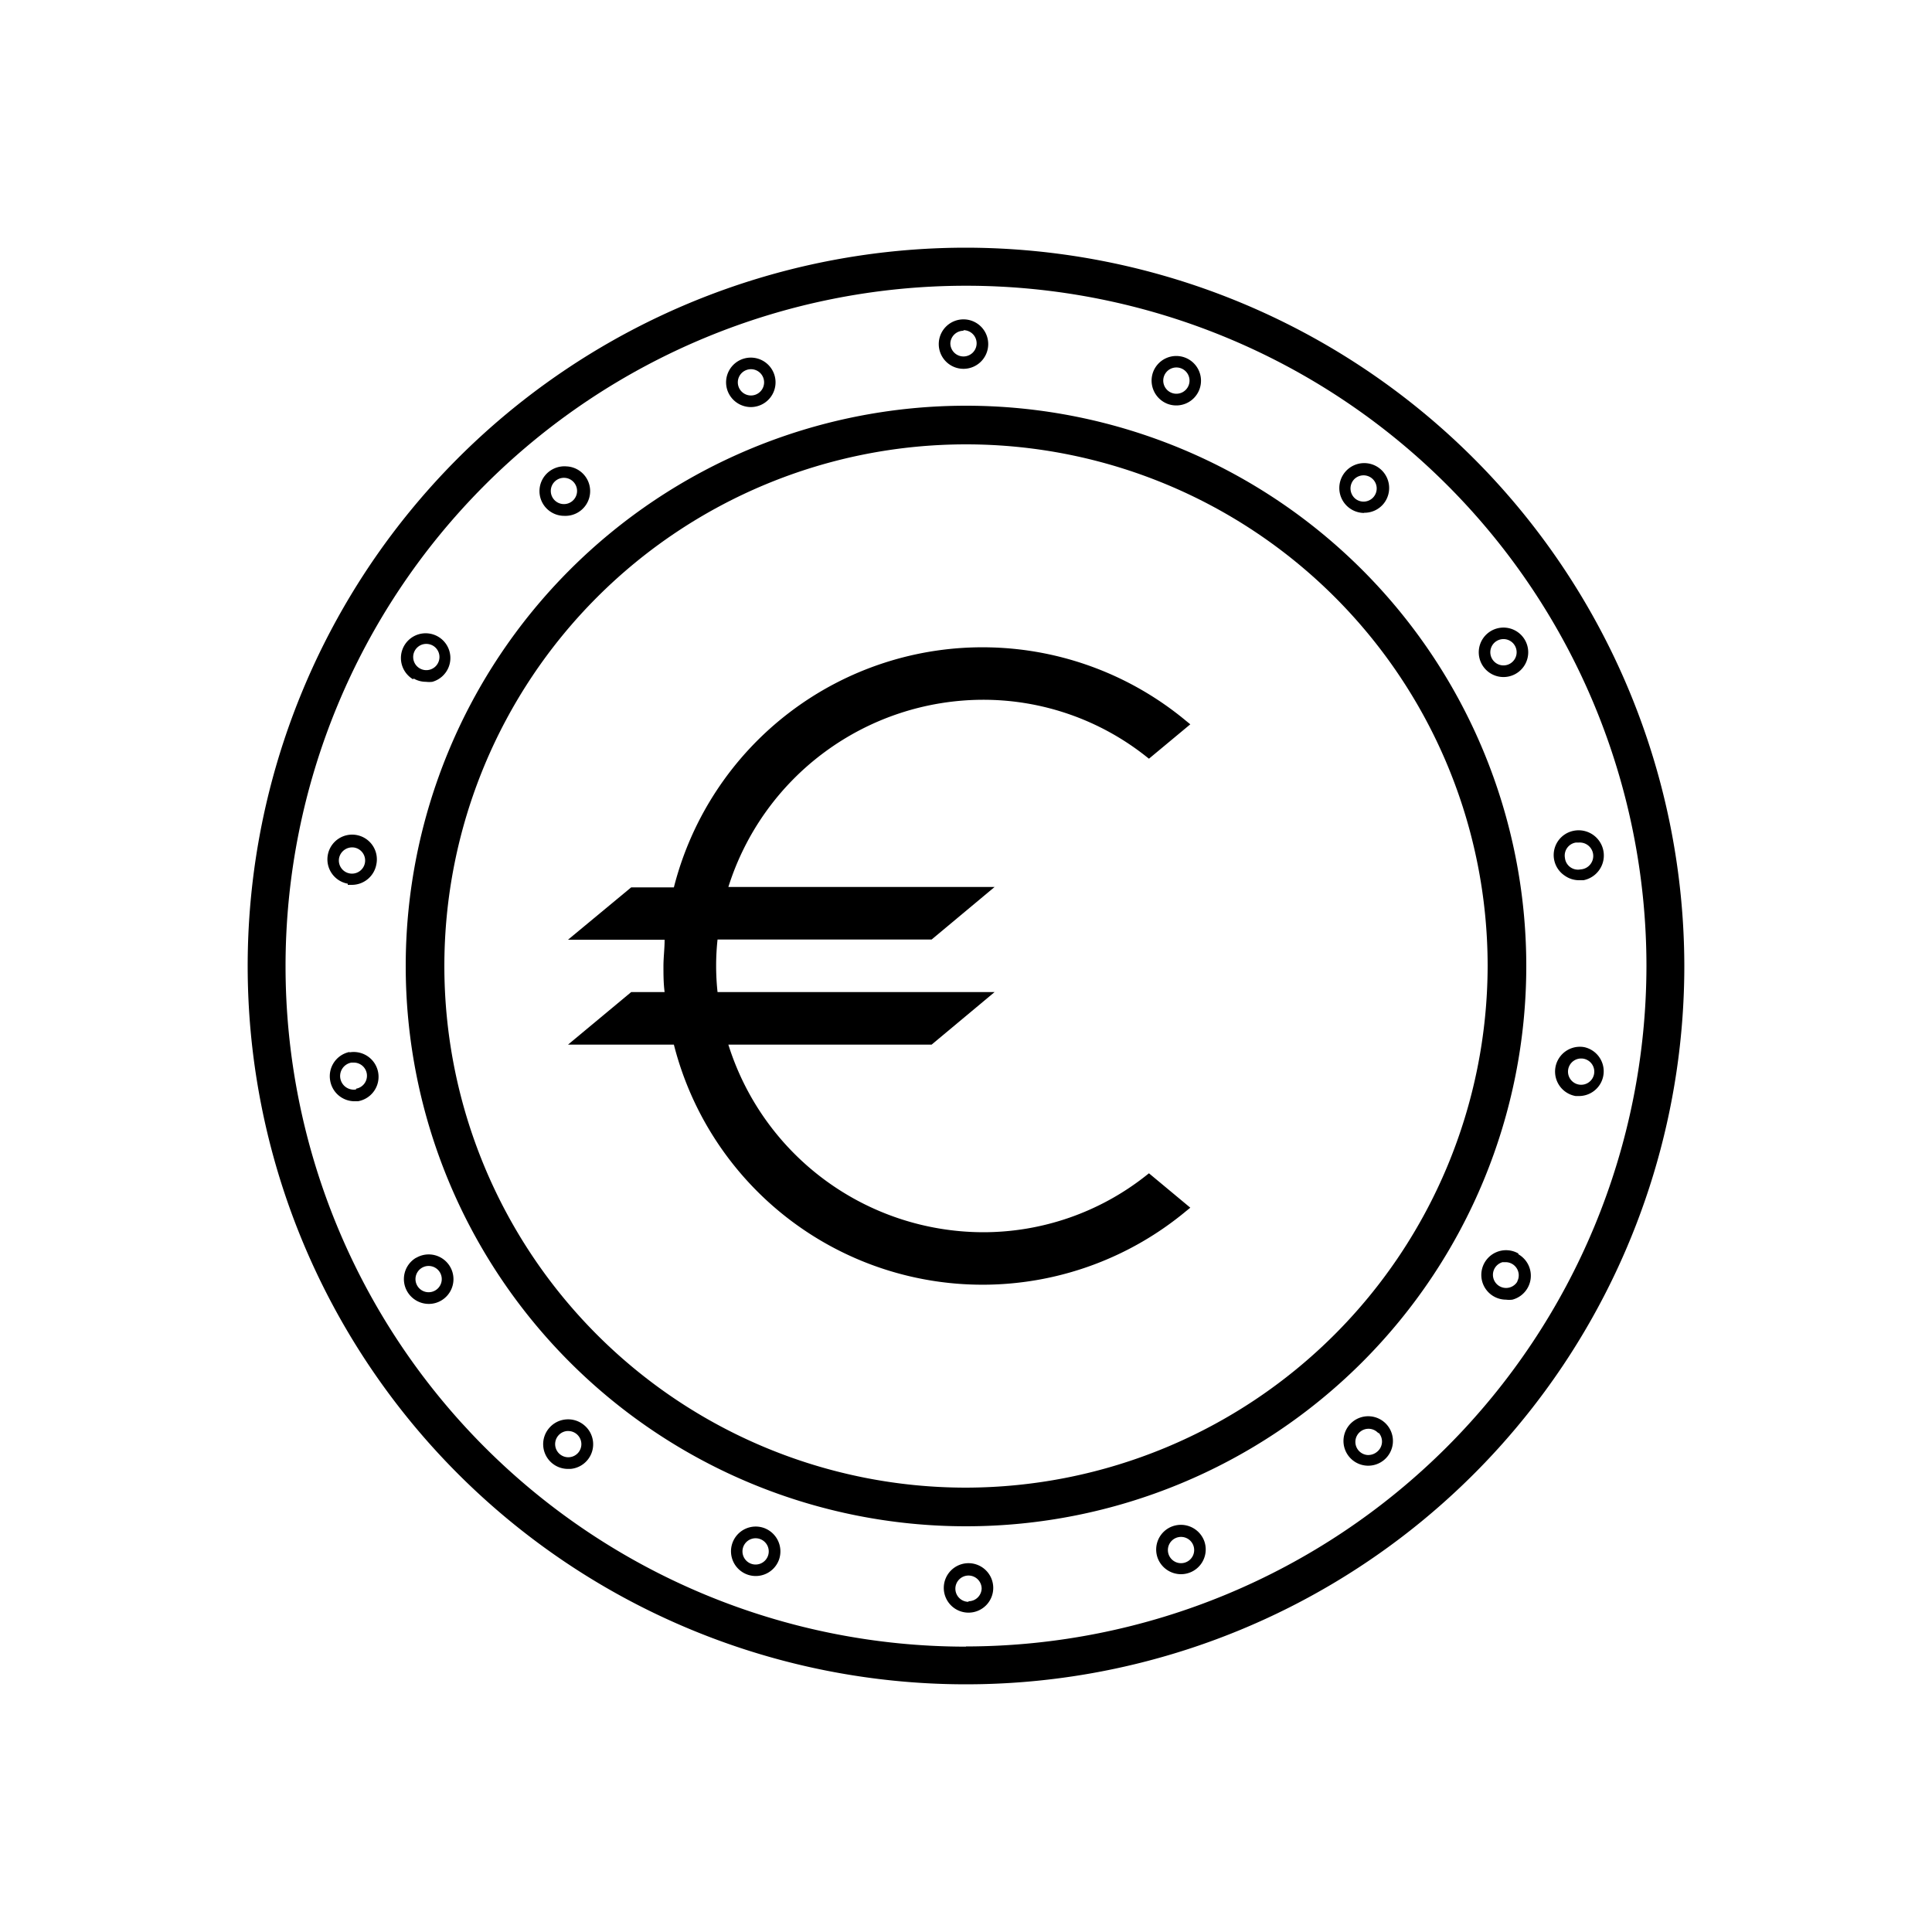 <?xml version="1.0" encoding="UTF-8"?>
<svg xmlns="http://www.w3.org/2000/svg" viewBox="0 0 100 100" id="1740125580" class="svg u_1740125580" data-icon-name="payment_euro_coin">
  <path d="M50.86,36.22a13.57,13.57,0,0,1,8.47,2.94l.14.11,2.14-1.78-.21-.17a16.48,16.48,0,0,0-26.52,8.61H32.67L29.4,48.64h5c0,.47-.06.92-.06,1.36s0,.88.06,1.35H32.67L29.4,54.07h5.48A16.48,16.48,0,0,0,61.4,62.68l.21-.17-2.14-1.78-.14.11a13.58,13.58,0,0,1-8.47,2.94,13.85,13.85,0,0,1-13.16-9.71H48.22l3.26-2.72H37.14a12.69,12.69,0,0,1,0-2.72H48.22l3.26-2.72H37.7A13.85,13.85,0,0,1,50.86,36.22Z"></path>
  <path d="M50,12.82A37.18,37.18,0,1,0,87.18,50,37.23,37.23,0,0,0,50,12.82Zm0,72.41A35.22,35.22,0,1,1,85.22,50,35.26,35.26,0,0,1,50,85.22Z"></path>
  <path d="M50,21A29,29,0,1,0,79,50,29,29,0,0,0,50,21Zm0,56A27,27,0,1,1,77,50,27.05,27.05,0,0,1,50,77Z"></path>
  <path d="M49.87,19.09a1.28,1.28,0,1,0-1.28-1.28A1.28,1.28,0,0,0,49.87,19.09Zm0-2a.68.68,0,1,1-.68.68A.68.68,0,0,1,49.87,17.12Z"></path>
  <path d="M38.87,21.07a1.28,1.28,0,1,0-1.21-.84A1.29,1.29,0,0,0,38.87,21.07Zm-.23-1.92a.68.68,0,1,1-.41.87A.68.68,0,0,1,38.64,19.15Z"></path>
  <path d="M29.21,26.7a1.28,1.28,0,0,0,.11-2.56,1.3,1.3,0,0,0-.94.3,1.28,1.28,0,0,0,.83,2.26ZM29.73,25a.68.68,0,1,1-1-.09.68.68,0,0,1,1,.09"></path>
  <path d="M21.41,35.12a1.27,1.27,0,0,0,.64.17,1.3,1.3,0,0,0,.33,0,1.28,1.28,0,1,0-1-.13Zm1-1.7h0a.68.68,0,1,1-.52-.07.7.7,0,0,1,.52.07"></path>
  <path d="M18,45.8l.22,0a1.29,1.29,0,0,0,1.26-1.06,1.28,1.28,0,1,0-1.48,1Zm.34-1.93h0a.68.68,0,1,1-.79.55.69.69,0,0,1,.79-.55"></path>
  <path d="M18.09,54.45h0a1.28,1.28,0,0,0-1,1.48A1.28,1.28,0,0,0,18.31,57l.22,0a1.28,1.28,0,1,0-.44-2.53Zm.34,1.94A.68.68,0,0,1,18.19,55h.12a.68.68,0,0,1,.12,1.35"></path>
  <path d="M21.54,65.1a1.28,1.28,0,0,0-.46,1.75,1.29,1.29,0,0,0,1.11.64,1.26,1.26,0,0,0,.64-.17,1.28,1.28,0,1,0-1.28-2.22Zm.3.52a.68.68,0,0,1,1,.77.68.68,0,1,1-1-.77h0"></path>
  <path d="M29.29,73.47a1.28,1.28,0,0,0-.87.45h0a1.28,1.28,0,0,0,1,2.11h.11a1.28,1.28,0,0,0,.71-2.26A1.29,1.29,0,0,0,29.29,73.47Zm.64,1.72a.68.68,0,1,1-.58-1.12h.06a.68.68,0,0,1,.52,1.12"></path>
  <path d="M39.55,79.09a1.28,1.28,0,1,0,.77,1.64A1.29,1.29,0,0,0,39.55,79.09Zm.2,1.44a.68.68,0,1,1-.41-.87A.68.68,0,0,1,39.75,80.53Z"></path>
  <path d="M50.13,80.91a1.28,1.28,0,1,0,1.28,1.28A1.28,1.28,0,0,0,50.13,80.91Zm0,2a.68.68,0,1,1,.68-.68A.68.68,0,0,1,50.13,82.88Z"></path>
  <path d="M60.69,79a1.28,1.28,0,0,0-.77,1.64h0a1.29,1.29,0,0,0,1.21.84,1.28,1.28,0,0,0,1.2-1.72A1.29,1.29,0,0,0,60.69,79Zm1.08,1a.68.68,0,1,1-.64-.45.68.68,0,0,1,.64.45"></path>
  <path d="M70,73.6a1.28,1.28,0,0,0-.16,1.81h0A1.28,1.28,0,1,0,70,73.6Zm1.35.55a.68.68,0,0,1-.08,1,.71.71,0,0,1-.5.16.68.68,0,1,1,.58-1.12"></path>
  <path d="M78.59,64.88a1.28,1.28,0,1,0-.64,2.39,1.3,1.3,0,0,0,.33,0,1.28,1.28,0,0,0,.31-2.35Zm-.05,1.45a.68.68,0,1,1-.77-1l.17,0a.68.68,0,0,1,.59,1Z"></path>
  <path d="M82,54.2a1.28,1.28,0,0,0-.45,2.53h0l.22,0A1.28,1.28,0,0,0,82,54.2Zm-.1.59a.68.68,0,1,1-.12,0h.12"></path>
  <path d="M81,45.33a1.27,1.27,0,0,0,.73.23l.23,0A1.28,1.28,0,1,0,81.46,43,1.28,1.28,0,0,0,81,45.33Zm.61-1.72h.12A.68.68,0,0,1,81.81,45,.68.68,0,0,1,81,44.4.68.68,0,0,1,81.57,43.61Z"></path>
  <path d="M77.49,35a1.28,1.28,0,1,0-.78-.6A1.28,1.28,0,0,0,77.49,35Zm.67-.65a.68.68,0,0,1-.93-.25.68.68,0,0,1,.25-.93h0a.68.68,0,1,1,.68,1.18h0"></path>
  <path d="M70.6,26.54a1.28,1.28,0,0,0,1-.45h0a1.29,1.29,0,1,0-1,.46Zm-.52-1.72a.68.68,0,1,1,.08,1,.69.69,0,0,1-.08-1"></path>
  <path d="M60.45,20.91a1.28,1.28,0,1,0-.77-1.64A1.29,1.29,0,0,0,60.45,20.91Zm-.2-1.44a.68.68,0,1,1,.41.87A.68.68,0,0,1,60.25,19.47Z"></path>
</svg>
